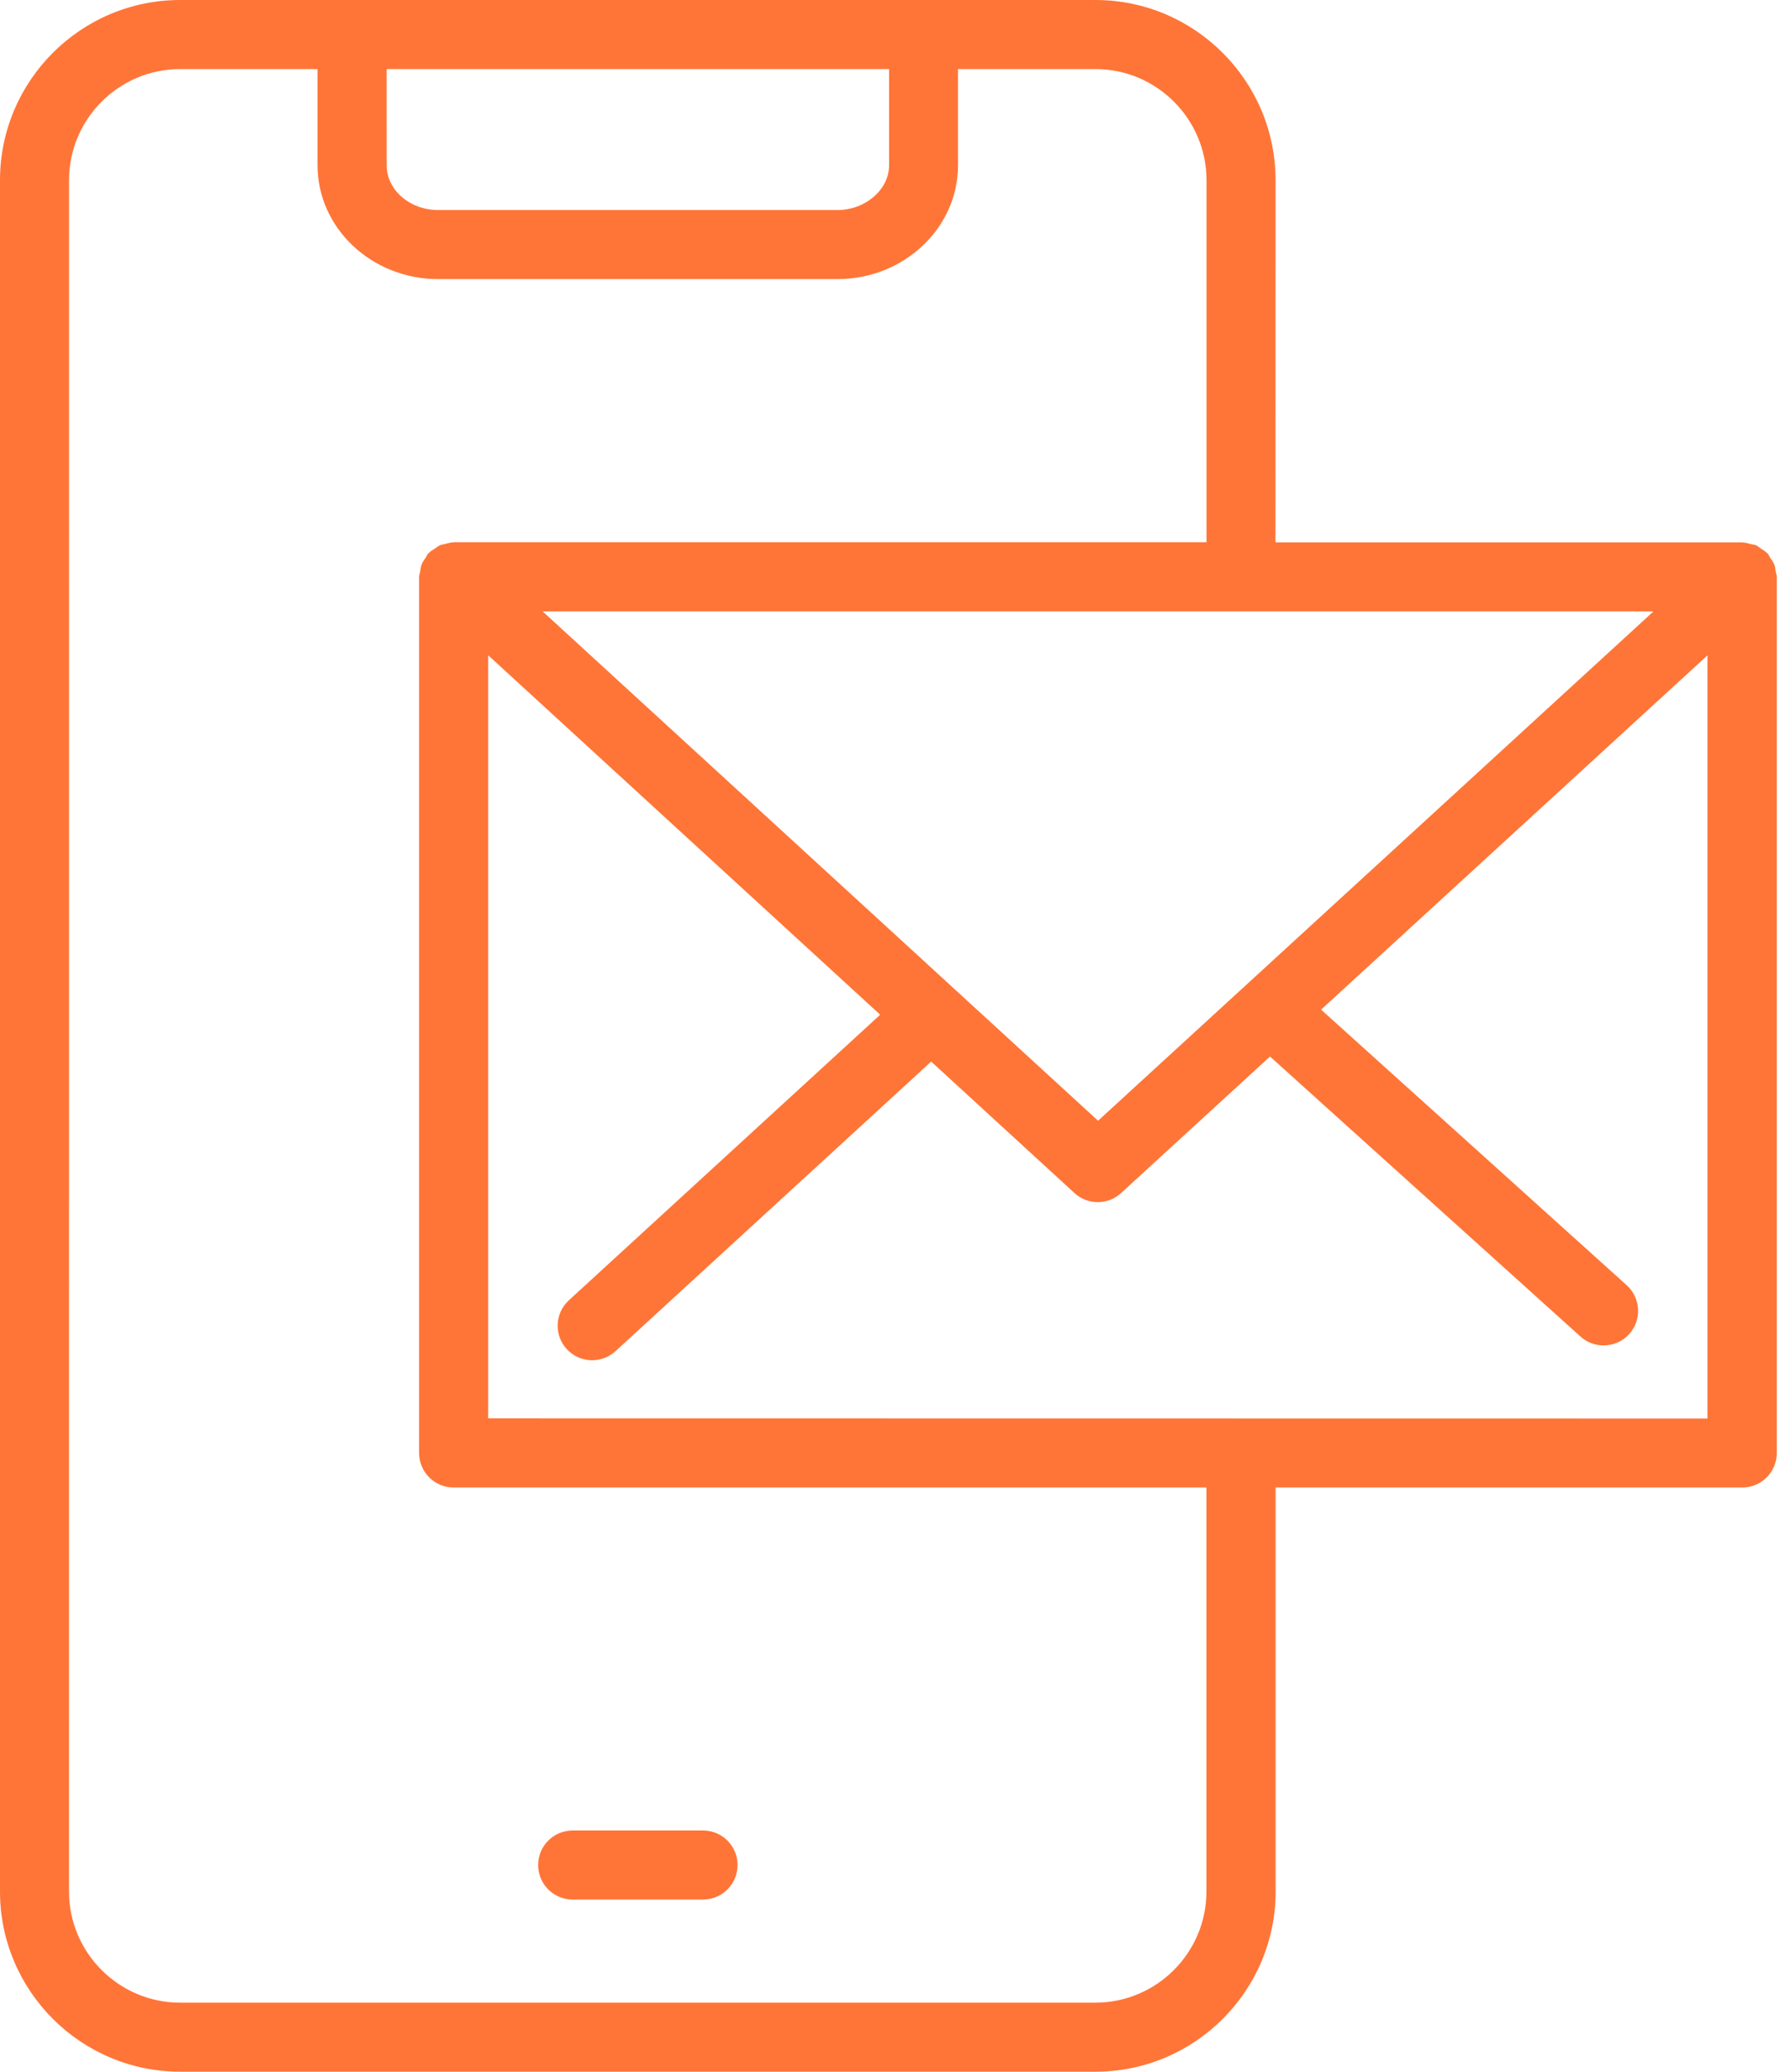 <svg width="64" height="74" viewBox="0 0 64 74" fill="none" xmlns="http://www.w3.org/2000/svg">
<path d="M6.438 73.999H39.146C42.695 73.999 45.584 71.11 45.584 67.561V53.132H62.259C62.94 53.132 63.492 52.58 63.492 51.898V20.603C63.492 20.541 63.467 20.486 63.455 20.427C63.443 20.335 63.437 20.245 63.4 20.159C63.366 20.073 63.31 20.002 63.258 19.925C63.224 19.875 63.208 19.817 63.165 19.77C63.159 19.764 63.15 19.761 63.144 19.755C63.079 19.687 62.996 19.641 62.915 19.588C62.86 19.552 62.811 19.502 62.749 19.477C62.69 19.453 62.626 19.45 62.564 19.434C62.471 19.41 62.379 19.379 62.28 19.379C62.271 19.379 62.262 19.373 62.252 19.373H45.578L45.581 6.438C45.581 2.889 42.692 0 39.143 0H6.438C2.886 0 0 2.889 0 6.438V67.562C0 71.111 2.889 73.999 6.438 73.999ZM17.445 50.665V23.406L31.453 36.245L20.328 46.445C19.825 46.907 19.791 47.684 20.251 48.187C20.494 48.452 20.827 48.587 21.16 48.587C21.456 48.587 21.755 48.48 21.993 48.264L33.275 37.919L38.396 42.615C38.63 42.831 38.932 42.939 39.228 42.939C39.528 42.939 39.827 42.831 40.061 42.615L45.383 37.738L56.477 47.74C56.711 47.953 57.007 48.057 57.303 48.057C57.639 48.057 57.975 47.922 58.219 47.651C58.675 47.145 58.635 46.365 58.13 45.908L47.208 36.063L61.015 23.409V50.669L17.445 50.663L17.445 50.665ZM59.089 21.836L39.239 40.031L19.388 21.836H59.089ZM13.816 2.467H31.771V5.905C31.771 6.771 30.926 7.502 29.927 7.502H15.657C14.643 7.502 13.817 6.784 13.817 5.905L13.816 2.467ZM2.467 6.438C2.467 4.249 4.249 2.467 6.438 2.467H11.347V5.905C11.347 8.146 13.28 9.969 15.654 9.969H29.924C32.301 9.969 34.234 8.143 34.234 5.905V2.467H39.143C41.332 2.467 43.114 4.249 43.114 6.438V19.367H16.212C16.203 19.367 16.194 19.373 16.184 19.373C16.092 19.376 16.006 19.404 15.916 19.428C15.848 19.447 15.777 19.45 15.716 19.478C15.66 19.502 15.611 19.549 15.558 19.583C15.475 19.635 15.392 19.681 15.324 19.752C15.318 19.758 15.309 19.761 15.303 19.768C15.259 19.814 15.244 19.872 15.21 19.922C15.158 19.999 15.102 20.07 15.068 20.156C15.034 20.242 15.028 20.335 15.013 20.427C15.003 20.486 14.976 20.541 14.976 20.603V51.898C14.976 52.58 15.528 53.132 16.209 53.132H43.111V67.562C43.111 69.751 41.329 71.533 39.14 71.533H6.438C4.249 71.533 2.466 69.751 2.466 67.562L2.467 6.438Z" fill="#FF7537"/>
<path d="M20.464 67.85H25.123C25.804 67.85 26.356 67.298 26.356 66.616C26.356 65.935 25.804 65.383 25.123 65.383H20.464C19.782 65.383 19.23 65.935 19.23 66.616C19.23 67.298 19.782 67.85 20.464 67.85Z" fill="#FF7537"/>
</svg>
